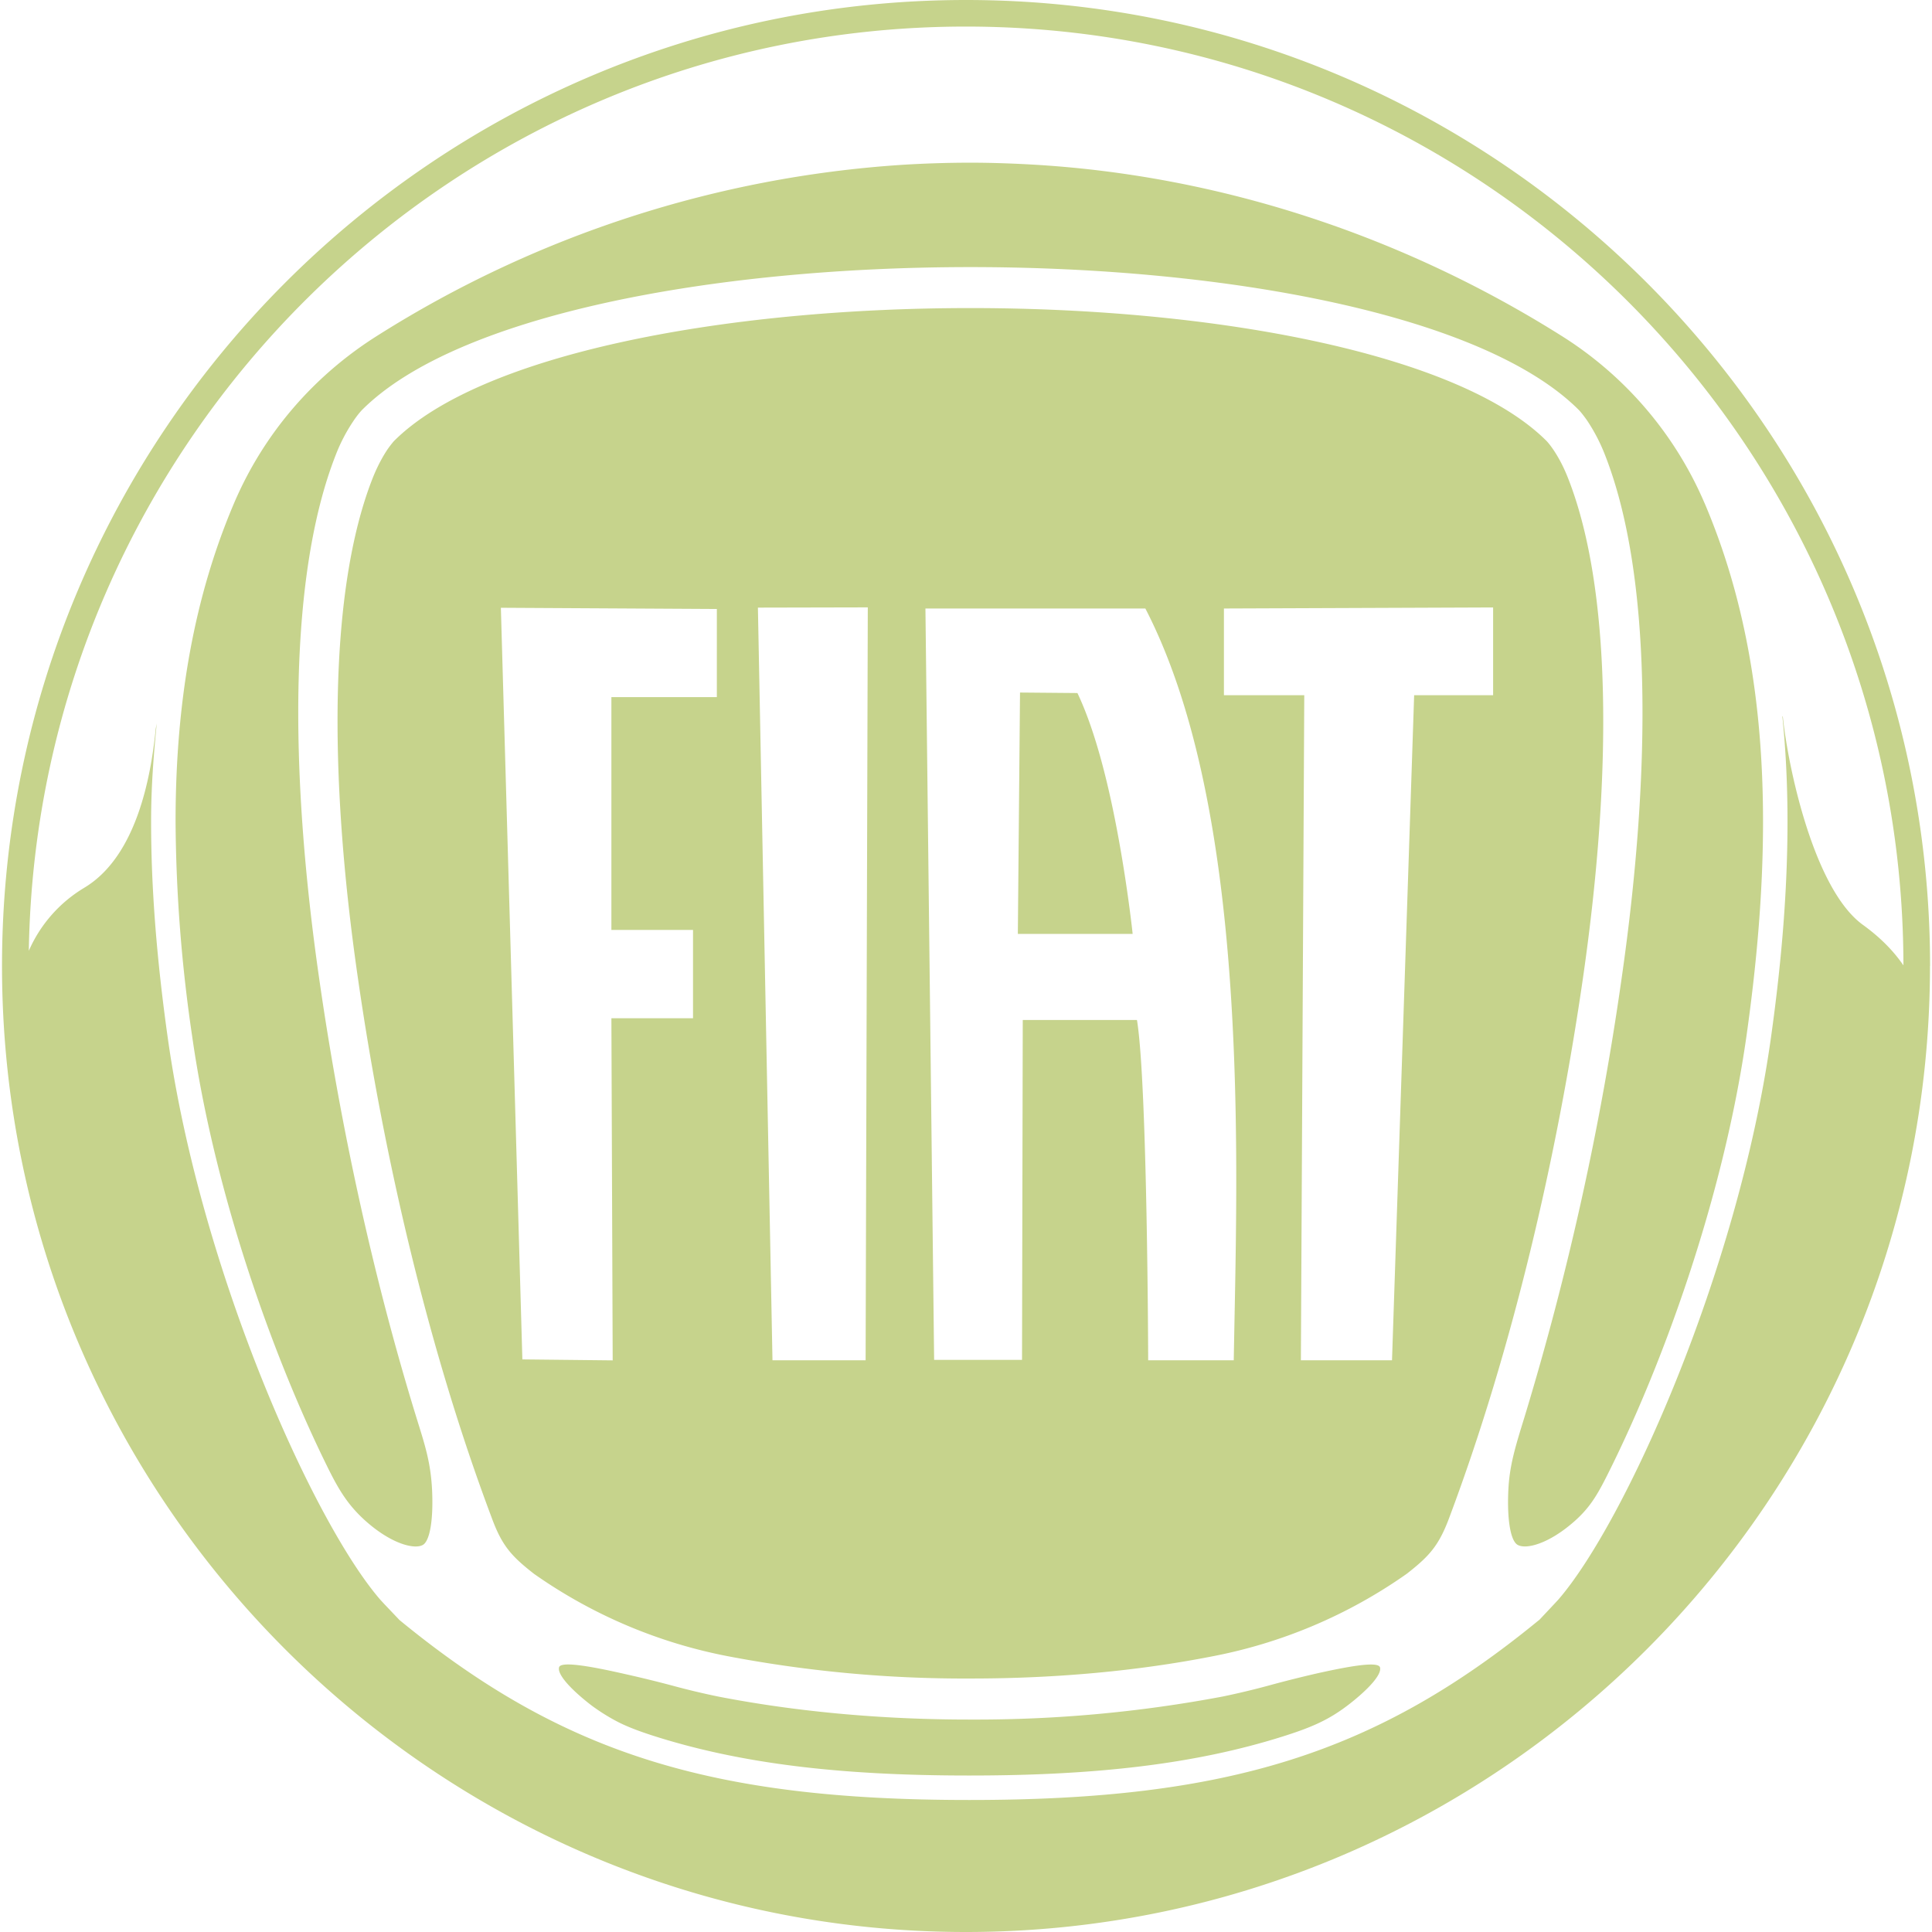 <svg role="img" width="32px" height="32px" viewBox="0 0 24 24" xmlns="http://www.w3.org/2000/svg"><title>Fiat</title><path fill="#c6d38c" d="M21.175 6.25c.489 1.148.726 2.442.726 3.956 0 .818-.068 1.69-.206 2.666-.286 2.01-1.048 4.11-1.75 5.494-.114.223-.205.371-.388.533-.32.282-.602.352-.706.291-.084-.05-.131-.302-.114-.673.014-.316.089-.55.204-.924a36.261 36.261 0 0 0 1.2-5.416c.385-2.664.37-5.06-.201-6.52a2.224 2.224 0 0 0-.22-.427c-.062-.09-.106-.136-.106-.136-1.181-1.183-4.37-1.776-7.56-1.776-3.19 0-6.378.593-7.558 1.776 0 0-.045.045-.106.136a2.122 2.122 0 0 0-.221.426c-.572 1.46-.586 3.857-.201 6.521.26 1.807.672 3.72 1.227 5.504.096.307.158.516.173.84.016.369-.03.62-.114.67-.104.06-.389-.01-.71-.295-.23-.205-.345-.405-.49-.701-.68-1.385-1.393-3.397-1.667-5.323a18.884 18.884 0 0 1-.206-2.666c0-1.514.238-2.807.726-3.954.367-.86.983-1.58 1.782-2.083a13.892 13.892 0 0 1 6.526-2.122 13.9 13.9 0 0 1 .815-.026h.02c.274 0 .548.01.818.026 2.282.138 4.539.873 6.525 2.122a4.583 4.583 0 0 1 1.782 2.082zm-4.763 14.526c-.088.019-.361.083-.632.157-.243.067-.483.12-.597.143a16.51 16.51 0 0 1-3.115.285h-.028c-1.117 0-2.177-.103-3.114-.285a9.23 9.23 0 0 1-.56-.133 14.987 14.987 0 0 0-.604-.148c-.418-.095-.796-.163-.817-.083-.025.093.162.288.401.472.056.042.195.14.357.22.15.073.32.128.386.15 1.098.355 2.346.502 3.941.502h.022c1.563 0 2.794-.142 3.877-.483.371-.117.59-.211.853-.42.22-.174.385-.353.361-.44-.02-.075-.348-.021-.731.063zm-2.508-10.313c-.145-.81-.32-1.432-.518-1.85l-.002-.004h-.021l-.682-.006h-.01l-.027 2.998h1.426l-.001-.01c0-.005-.056-.522-.165-1.128zm5.76 1.687c-.322 2.228-.88 4.623-1.66 6.701-.13.35-.248.48-.53.7a6.23 6.23 0 0 1-2.431 1.028c-.897.175-1.908.272-2.974.272h-.029a15.66 15.66 0 0 1-2.973-.272 6.23 6.23 0 0 1-2.433-1.028c-.282-.22-.399-.35-.527-.7-.782-2.078-1.34-4.473-1.661-6.701-.373-2.577-.35-4.847.18-6.202.067-.17.138-.292.19-.369.046-.065.078-.1.078-.1 1.068-1.07 4.06-1.652 7.16-1.652 3.101 0 6.093.582 7.16 1.653 0 0 .032.033.078.1.052.076.124.197.19.368.531 1.355.554 3.625.182 6.202zM8.904 7.565L6.222 7.55l.267 9.337 1.122.012-.016-4.25h1.014v-1.097H7.595V8.66h1.31V7.564zm1.876-.02l-1.365.003.181 9.35h1.157l.027-9.352zm3.448.014h-2.732l.108 9.334h1.092l.009-4.222h1.418l.002.007c.128.797.138 4.171.138 4.205v.015h1.063l.009-.479c.048-2.42.13-6.469-1.107-8.86zm4.32-.013l-3.344.013v1.077h.998v.01l-.042 8.252h1.132l.275-8.262h.981v-1.09zM23.975 12c0 6.617-5.372 12-11.976 12C5.397 24 .025 18.617.025 12S5.397 0 12 0c6.604 0 11.976 5.383 11.976 12zm-.33-.008C23.64 5.561 18.418.33 11.998.33 5.642.33.46 5.463.358 11.811a1.71 1.71 0 0 1 .684-.78c.655-.388.834-1.385.893-1.981l.012-.062c-.039.395-.07.79-.07 1.218 0 .832.07 1.718.21 2.708.412 2.9 1.813 6.007 2.637 6.958l.046.05.192.202.007.006c2.01 1.647 3.857 2.23 7.061 2.23h.022c3.203 0 5.05-.583 7.06-2.23l.009-.006.185-.197.052-.056c.826-.954 2.226-4.057 2.638-6.957.14-.99.209-1.876.209-2.708 0-.454-.021-.89-.064-1.309l.006.006c.06.597.379 2.141.995 2.586.21.152.375.317.503.503z"/></svg>